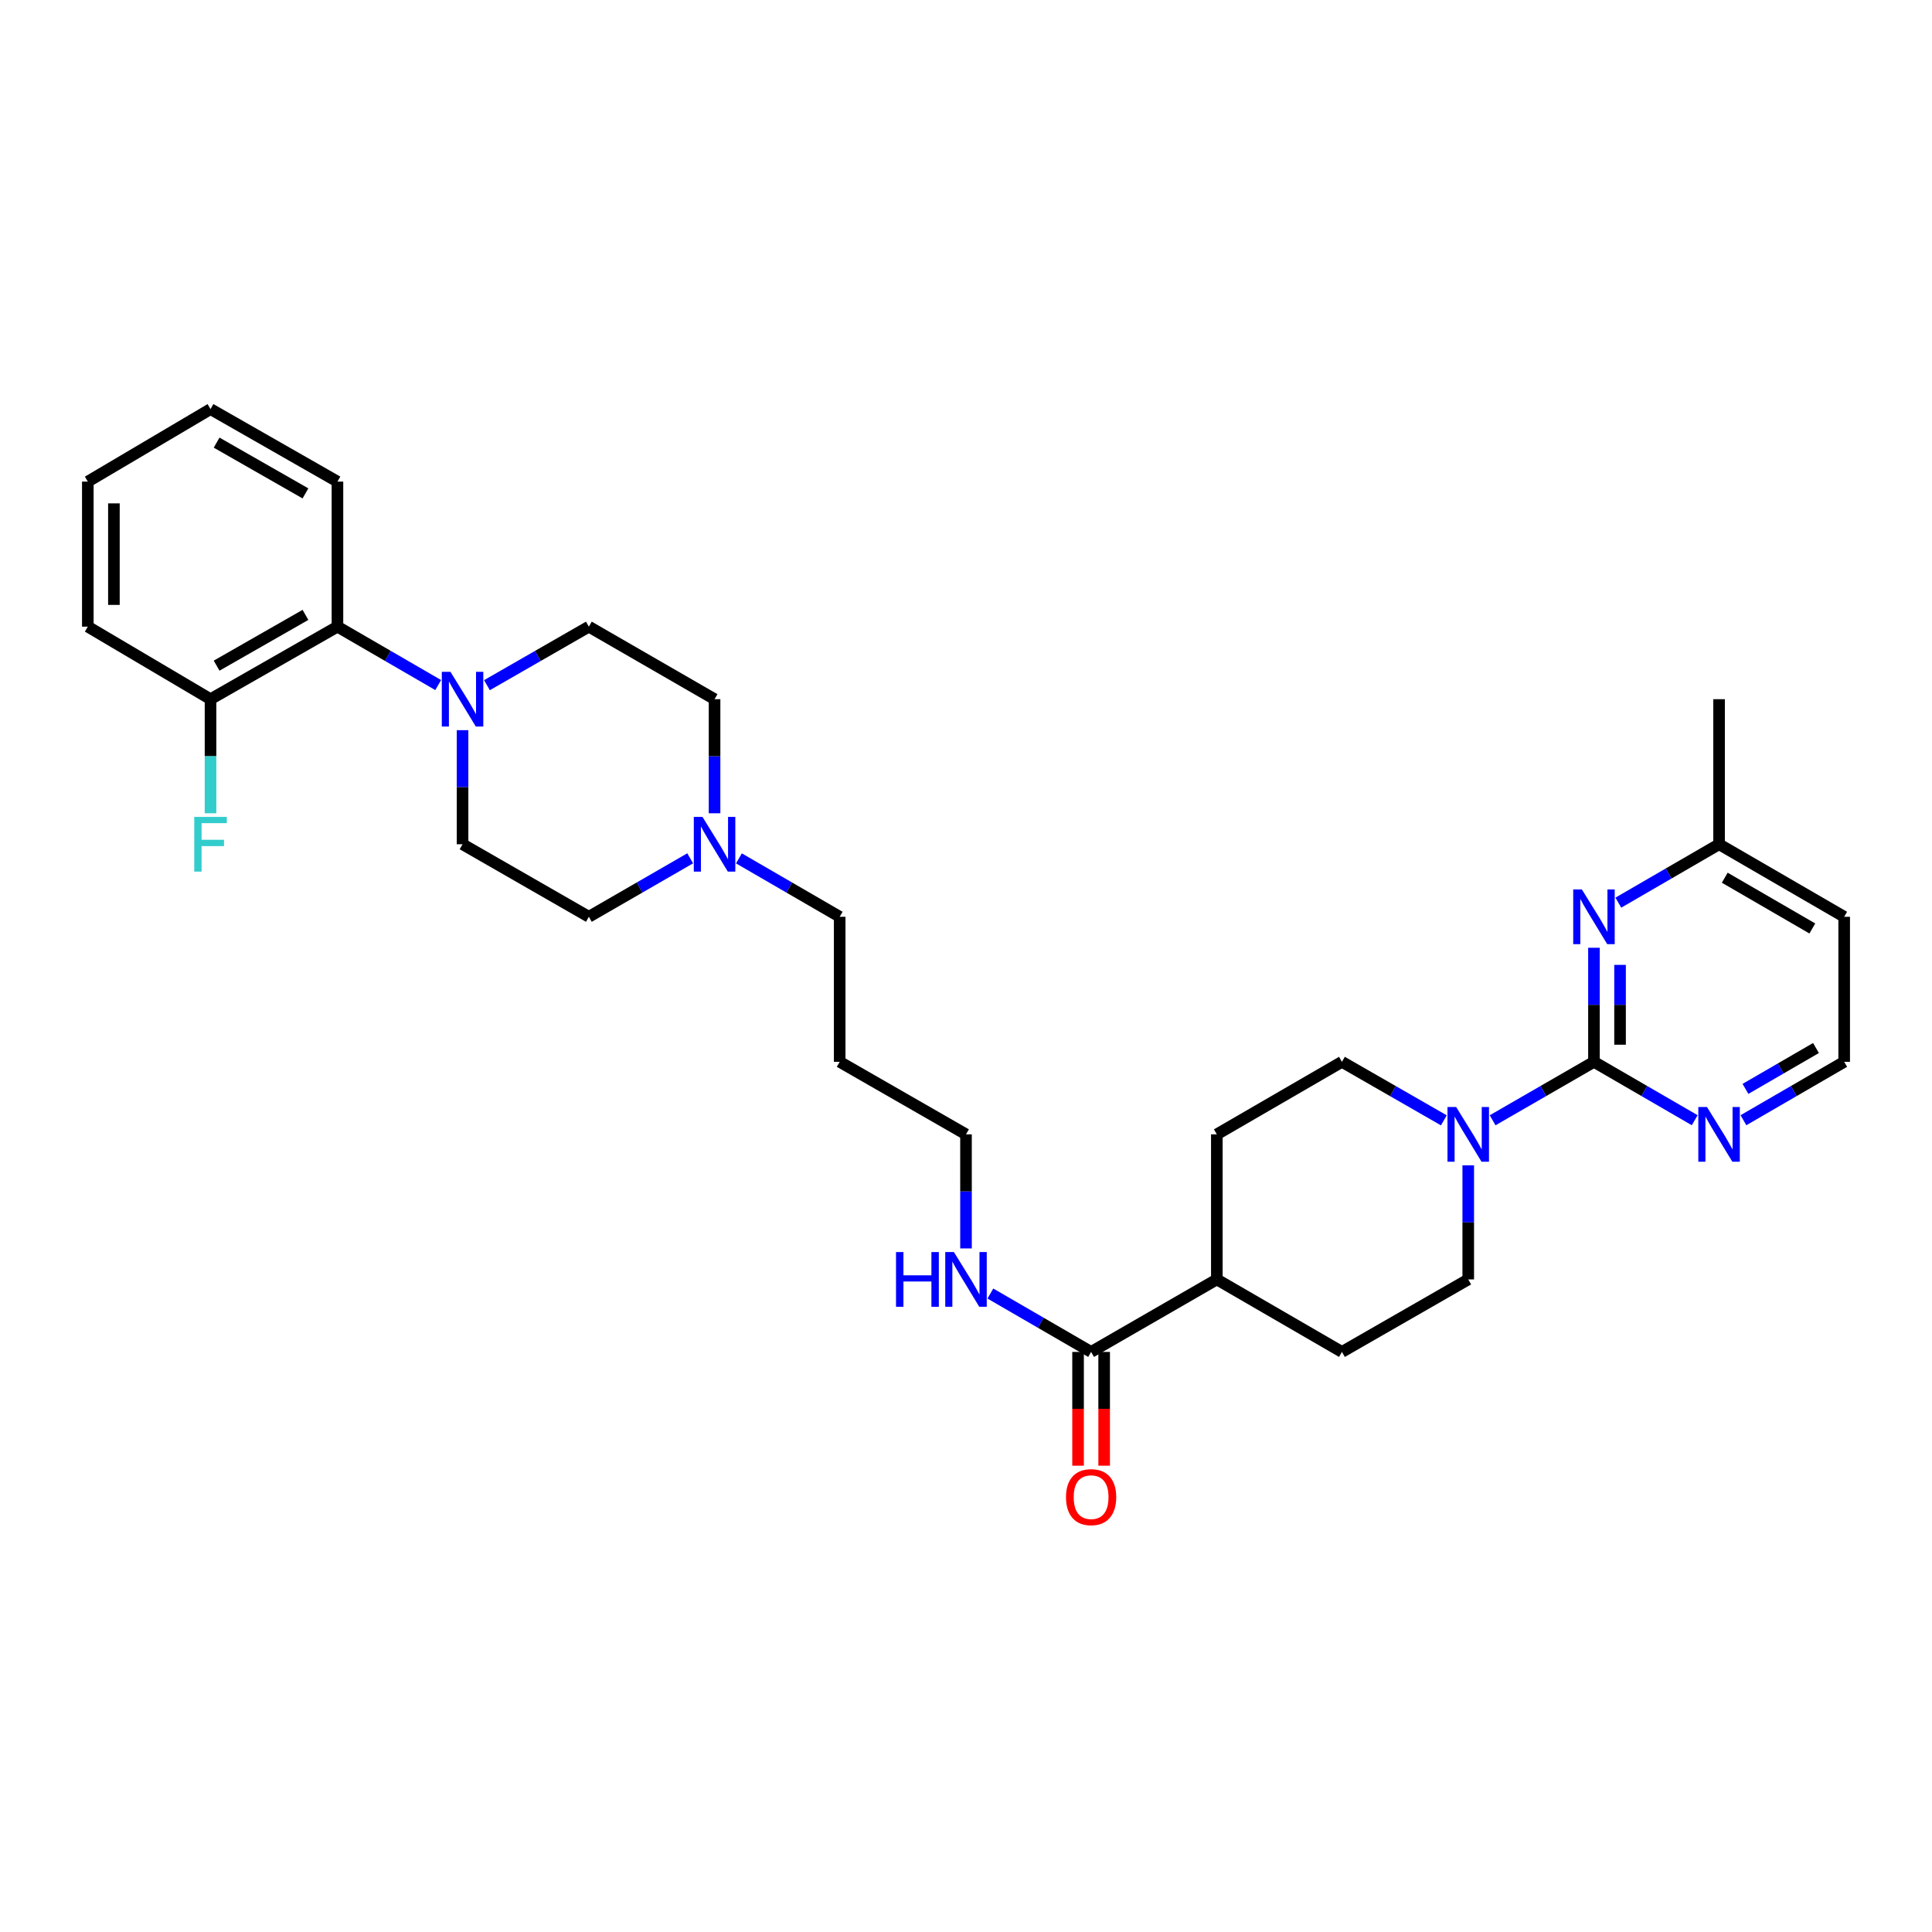 <?xml version='1.0' encoding='iso-8859-1'?>
<svg version='1.1' baseProfile='full'
              xmlns='http://www.w3.org/2000/svg'
                      xmlns:rdkit='http://www.rdkit.org/xml'
                      xmlns:xlink='http://www.w3.org/1999/xlink'
                  xml:space='preserve'
width='1000px' height='1000px' viewBox='0 0 1000 1000'>
<!-- END OF HEADER -->
<rect style='opacity:1.0;fill:#FFFFFF;stroke:none' width='1000' height='1000' x='0' y='0'> </rect>
<path class='bond-0' d='M 825.031,549.6 L 798.804,564.729' style='fill:none;fill-rule:evenodd;stroke:#000000;stroke-width:6px;stroke-linecap:butt;stroke-linejoin:miter;stroke-opacity:1' />
<path class='bond-0' d='M 798.804,564.729 L 772.577,579.858' style='fill:none;fill-rule:evenodd;stroke:#0000FF;stroke-width:6px;stroke-linecap:butt;stroke-linejoin:miter;stroke-opacity:1' />
<path class='bond-1' d='M 825.031,549.6 L 825.031,520.081' style='fill:none;fill-rule:evenodd;stroke:#000000;stroke-width:6px;stroke-linecap:butt;stroke-linejoin:miter;stroke-opacity:1' />
<path class='bond-1' d='M 825.031,520.081 L 825.031,490.563' style='fill:none;fill-rule:evenodd;stroke:#0000FF;stroke-width:6px;stroke-linecap:butt;stroke-linejoin:miter;stroke-opacity:1' />
<path class='bond-1' d='M 838.536,540.744 L 838.536,520.081' style='fill:none;fill-rule:evenodd;stroke:#000000;stroke-width:6px;stroke-linecap:butt;stroke-linejoin:miter;stroke-opacity:1' />
<path class='bond-1' d='M 838.536,520.081 L 838.536,499.419' style='fill:none;fill-rule:evenodd;stroke:#0000FF;stroke-width:6px;stroke-linecap:butt;stroke-linejoin:miter;stroke-opacity:1' />
<path class='bond-5' d='M 825.031,549.6 L 851.104,564.713' style='fill:none;fill-rule:evenodd;stroke:#000000;stroke-width:6px;stroke-linecap:butt;stroke-linejoin:miter;stroke-opacity:1' />
<path class='bond-5' d='M 851.104,564.713 L 877.177,579.826' style='fill:none;fill-rule:evenodd;stroke:#0000FF;stroke-width:6px;stroke-linecap:butt;stroke-linejoin:miter;stroke-opacity:1' />
<path class='bond-7' d='M 759.959,603.174 L 759.959,632.7' style='fill:none;fill-rule:evenodd;stroke:#0000FF;stroke-width:6px;stroke-linecap:butt;stroke-linejoin:miter;stroke-opacity:1' />
<path class='bond-7' d='M 759.959,632.7 L 759.959,662.225' style='fill:none;fill-rule:evenodd;stroke:#000000;stroke-width:6px;stroke-linecap:butt;stroke-linejoin:miter;stroke-opacity:1' />
<path class='bond-8' d='M 747.334,579.888 L 720.96,564.744' style='fill:none;fill-rule:evenodd;stroke:#0000FF;stroke-width:6px;stroke-linecap:butt;stroke-linejoin:miter;stroke-opacity:1' />
<path class='bond-8' d='M 720.96,564.744 L 694.587,549.6' style='fill:none;fill-rule:evenodd;stroke:#000000;stroke-width:6px;stroke-linecap:butt;stroke-linejoin:miter;stroke-opacity:1' />
<path class='bond-14' d='M 837.643,467.215 L 863.715,452.098' style='fill:none;fill-rule:evenodd;stroke:#0000FF;stroke-width:6px;stroke-linecap:butt;stroke-linejoin:miter;stroke-opacity:1' />
<path class='bond-14' d='M 863.715,452.098 L 889.788,436.982' style='fill:none;fill-rule:evenodd;stroke:#000000;stroke-width:6px;stroke-linecap:butt;stroke-linejoin:miter;stroke-opacity:1' />
<path class='bond-2' d='M 252.043,354.65 L 278.417,339.504' style='fill:none;fill-rule:evenodd;stroke:#0000FF;stroke-width:6px;stroke-linecap:butt;stroke-linejoin:miter;stroke-opacity:1' />
<path class='bond-2' d='M 278.417,339.504 L 304.791,324.357' style='fill:none;fill-rule:evenodd;stroke:#000000;stroke-width:6px;stroke-linecap:butt;stroke-linejoin:miter;stroke-opacity:1' />
<path class='bond-4' d='M 226.807,354.589 L 200.734,339.473' style='fill:none;fill-rule:evenodd;stroke:#0000FF;stroke-width:6px;stroke-linecap:butt;stroke-linejoin:miter;stroke-opacity:1' />
<path class='bond-4' d='M 200.734,339.473 L 174.661,324.357' style='fill:none;fill-rule:evenodd;stroke:#000000;stroke-width:6px;stroke-linecap:butt;stroke-linejoin:miter;stroke-opacity:1' />
<path class='bond-33' d='M 239.418,377.938 L 239.418,407.46' style='fill:none;fill-rule:evenodd;stroke:#0000FF;stroke-width:6px;stroke-linecap:butt;stroke-linejoin:miter;stroke-opacity:1' />
<path class='bond-33' d='M 239.418,407.46 L 239.418,436.982' style='fill:none;fill-rule:evenodd;stroke:#000000;stroke-width:6px;stroke-linecap:butt;stroke-linejoin:miter;stroke-opacity:1' />
<path class='bond-3' d='M 564.757,699.754 L 629.829,662.225' style='fill:none;fill-rule:evenodd;stroke:#000000;stroke-width:6px;stroke-linecap:butt;stroke-linejoin:miter;stroke-opacity:1' />
<path class='bond-13' d='M 558.005,699.754 L 558.005,729.196' style='fill:none;fill-rule:evenodd;stroke:#000000;stroke-width:6px;stroke-linecap:butt;stroke-linejoin:miter;stroke-opacity:1' />
<path class='bond-13' d='M 558.005,729.196 L 558.005,758.639' style='fill:none;fill-rule:evenodd;stroke:#FF0000;stroke-width:6px;stroke-linecap:butt;stroke-linejoin:miter;stroke-opacity:1' />
<path class='bond-13' d='M 571.51,699.754 L 571.51,729.196' style='fill:none;fill-rule:evenodd;stroke:#000000;stroke-width:6px;stroke-linecap:butt;stroke-linejoin:miter;stroke-opacity:1' />
<path class='bond-13' d='M 571.51,729.196 L 571.51,758.639' style='fill:none;fill-rule:evenodd;stroke:#FF0000;stroke-width:6px;stroke-linecap:butt;stroke-linejoin:miter;stroke-opacity:1' />
<path class='bond-17' d='M 564.757,699.754 L 538.684,684.644' style='fill:none;fill-rule:evenodd;stroke:#000000;stroke-width:6px;stroke-linecap:butt;stroke-linejoin:miter;stroke-opacity:1' />
<path class='bond-17' d='M 538.684,684.644 L 512.611,669.534' style='fill:none;fill-rule:evenodd;stroke:#0000FF;stroke-width:6px;stroke-linecap:butt;stroke-linejoin:miter;stroke-opacity:1' />
<path class='bond-12' d='M 174.661,324.357 L 108.966,361.901' style='fill:none;fill-rule:evenodd;stroke:#000000;stroke-width:6px;stroke-linecap:butt;stroke-linejoin:miter;stroke-opacity:1' />
<path class='bond-12' d='M 158.106,318.263 L 112.119,344.544' style='fill:none;fill-rule:evenodd;stroke:#000000;stroke-width:6px;stroke-linecap:butt;stroke-linejoin:miter;stroke-opacity:1' />
<path class='bond-25' d='M 174.661,324.357 L 174.661,249.283' style='fill:none;fill-rule:evenodd;stroke:#000000;stroke-width:6px;stroke-linecap:butt;stroke-linejoin:miter;stroke-opacity:1' />
<path class='bond-20' d='M 902.4,579.826 L 928.473,564.713' style='fill:none;fill-rule:evenodd;stroke:#0000FF;stroke-width:6px;stroke-linecap:butt;stroke-linejoin:miter;stroke-opacity:1' />
<path class='bond-20' d='M 928.473,564.713 L 954.545,549.6' style='fill:none;fill-rule:evenodd;stroke:#000000;stroke-width:6px;stroke-linecap:butt;stroke-linejoin:miter;stroke-opacity:1' />
<path class='bond-20' d='M 903.449,563.608 L 921.7,553.029' style='fill:none;fill-rule:evenodd;stroke:#0000FF;stroke-width:6px;stroke-linecap:butt;stroke-linejoin:miter;stroke-opacity:1' />
<path class='bond-20' d='M 921.7,553.029 L 939.951,542.45' style='fill:none;fill-rule:evenodd;stroke:#000000;stroke-width:6px;stroke-linecap:butt;stroke-linejoin:miter;stroke-opacity:1' />
<path class='bond-6' d='M 382.467,444.293 L 408.544,459.41' style='fill:none;fill-rule:evenodd;stroke:#0000FF;stroke-width:6px;stroke-linecap:butt;stroke-linejoin:miter;stroke-opacity:1' />
<path class='bond-6' d='M 408.544,459.41 L 434.62,474.526' style='fill:none;fill-rule:evenodd;stroke:#000000;stroke-width:6px;stroke-linecap:butt;stroke-linejoin:miter;stroke-opacity:1' />
<path class='bond-18' d='M 357.237,444.263 L 331.014,459.395' style='fill:none;fill-rule:evenodd;stroke:#0000FF;stroke-width:6px;stroke-linecap:butt;stroke-linejoin:miter;stroke-opacity:1' />
<path class='bond-18' d='M 331.014,459.395 L 304.791,474.526' style='fill:none;fill-rule:evenodd;stroke:#000000;stroke-width:6px;stroke-linecap:butt;stroke-linejoin:miter;stroke-opacity:1' />
<path class='bond-19' d='M 369.855,420.945 L 369.855,391.423' style='fill:none;fill-rule:evenodd;stroke:#0000FF;stroke-width:6px;stroke-linecap:butt;stroke-linejoin:miter;stroke-opacity:1' />
<path class='bond-19' d='M 369.855,391.423 L 369.855,361.901' style='fill:none;fill-rule:evenodd;stroke:#000000;stroke-width:6px;stroke-linecap:butt;stroke-linejoin:miter;stroke-opacity:1' />
<path class='bond-15' d='M 759.959,662.225 L 694.587,699.754' style='fill:none;fill-rule:evenodd;stroke:#000000;stroke-width:6px;stroke-linecap:butt;stroke-linejoin:miter;stroke-opacity:1' />
<path class='bond-16' d='M 694.587,549.6 L 629.829,587.137' style='fill:none;fill-rule:evenodd;stroke:#000000;stroke-width:6px;stroke-linecap:butt;stroke-linejoin:miter;stroke-opacity:1' />
<path class='bond-9' d='M 629.829,662.225 L 629.829,587.137' style='fill:none;fill-rule:evenodd;stroke:#000000;stroke-width:6px;stroke-linecap:butt;stroke-linejoin:miter;stroke-opacity:1' />
<path class='bond-32' d='M 629.829,662.225 L 694.587,699.754' style='fill:none;fill-rule:evenodd;stroke:#000000;stroke-width:6px;stroke-linecap:butt;stroke-linejoin:miter;stroke-opacity:1' />
<path class='bond-10' d='M 304.791,324.357 L 369.855,361.901' style='fill:none;fill-rule:evenodd;stroke:#000000;stroke-width:6px;stroke-linecap:butt;stroke-linejoin:miter;stroke-opacity:1' />
<path class='bond-11' d='M 239.418,436.982 L 304.791,474.526' style='fill:none;fill-rule:evenodd;stroke:#000000;stroke-width:6px;stroke-linecap:butt;stroke-linejoin:miter;stroke-opacity:1' />
<path class='bond-21' d='M 108.966,361.901 L 108.966,391.423' style='fill:none;fill-rule:evenodd;stroke:#000000;stroke-width:6px;stroke-linecap:butt;stroke-linejoin:miter;stroke-opacity:1' />
<path class='bond-21' d='M 108.966,391.423 L 108.966,420.945' style='fill:none;fill-rule:evenodd;stroke:#33CCCC;stroke-width:6px;stroke-linecap:butt;stroke-linejoin:miter;stroke-opacity:1' />
<path class='bond-27' d='M 108.966,361.901 L 45.455,324.357' style='fill:none;fill-rule:evenodd;stroke:#000000;stroke-width:6px;stroke-linecap:butt;stroke-linejoin:miter;stroke-opacity:1' />
<path class='bond-28' d='M 889.788,436.982 L 889.788,361.901' style='fill:none;fill-rule:evenodd;stroke:#000000;stroke-width:6px;stroke-linecap:butt;stroke-linejoin:miter;stroke-opacity:1' />
<path class='bond-31' d='M 889.788,436.982 L 954.545,474.526' style='fill:none;fill-rule:evenodd;stroke:#000000;stroke-width:6px;stroke-linecap:butt;stroke-linejoin:miter;stroke-opacity:1' />
<path class='bond-31' d='M 892.728,454.297 L 938.058,480.578' style='fill:none;fill-rule:evenodd;stroke:#000000;stroke-width:6px;stroke-linecap:butt;stroke-linejoin:miter;stroke-opacity:1' />
<path class='bond-26' d='M 500,646.188 L 500,616.662' style='fill:none;fill-rule:evenodd;stroke:#0000FF;stroke-width:6px;stroke-linecap:butt;stroke-linejoin:miter;stroke-opacity:1' />
<path class='bond-26' d='M 500,616.662 L 500,587.137' style='fill:none;fill-rule:evenodd;stroke:#000000;stroke-width:6px;stroke-linecap:butt;stroke-linejoin:miter;stroke-opacity:1' />
<path class='bond-22' d='M 954.545,549.6 L 954.545,474.526' style='fill:none;fill-rule:evenodd;stroke:#000000;stroke-width:6px;stroke-linecap:butt;stroke-linejoin:miter;stroke-opacity:1' />
<path class='bond-23' d='M 434.62,474.526 L 434.62,549.6' style='fill:none;fill-rule:evenodd;stroke:#000000;stroke-width:6px;stroke-linecap:butt;stroke-linejoin:miter;stroke-opacity:1' />
<path class='bond-24' d='M 434.62,549.6 L 500,587.137' style='fill:none;fill-rule:evenodd;stroke:#000000;stroke-width:6px;stroke-linecap:butt;stroke-linejoin:miter;stroke-opacity:1' />
<path class='bond-29' d='M 174.661,249.283 L 108.966,211.746' style='fill:none;fill-rule:evenodd;stroke:#000000;stroke-width:6px;stroke-linecap:butt;stroke-linejoin:miter;stroke-opacity:1' />
<path class='bond-29' d='M 158.107,255.379 L 112.12,229.103' style='fill:none;fill-rule:evenodd;stroke:#000000;stroke-width:6px;stroke-linecap:butt;stroke-linejoin:miter;stroke-opacity:1' />
<path class='bond-34' d='M 45.455,324.357 L 45.455,249.283' style='fill:none;fill-rule:evenodd;stroke:#000000;stroke-width:6px;stroke-linecap:butt;stroke-linejoin:miter;stroke-opacity:1' />
<path class='bond-34' d='M 58.96,313.096 L 58.96,260.544' style='fill:none;fill-rule:evenodd;stroke:#000000;stroke-width:6px;stroke-linecap:butt;stroke-linejoin:miter;stroke-opacity:1' />
<path class='bond-30' d='M 108.966,211.746 L 45.455,249.283' style='fill:none;fill-rule:evenodd;stroke:#000000;stroke-width:6px;stroke-linecap:butt;stroke-linejoin:miter;stroke-opacity:1' />
<path  class='atom-1' d='M 753.699 572.977
L 762.979 587.977
Q 763.899 589.457, 765.379 592.137
Q 766.859 594.817, 766.939 594.977
L 766.939 572.977
L 770.699 572.977
L 770.699 601.297
L 766.819 601.297
L 756.859 584.897
Q 755.699 582.977, 754.459 580.777
Q 753.259 578.577, 752.899 577.897
L 752.899 601.297
L 749.219 601.297
L 749.219 572.977
L 753.699 572.977
' fill='#0000FF'/>
<path  class='atom-2' d='M 818.771 460.366
L 828.051 475.366
Q 828.971 476.846, 830.451 479.526
Q 831.931 482.206, 832.011 482.366
L 832.011 460.366
L 835.771 460.366
L 835.771 488.686
L 831.891 488.686
L 821.931 472.286
Q 820.771 470.366, 819.531 468.166
Q 818.331 465.966, 817.971 465.286
L 817.971 488.686
L 814.291 488.686
L 814.291 460.366
L 818.771 460.366
' fill='#0000FF'/>
<path  class='atom-3' d='M 233.158 347.741
L 242.438 362.741
Q 243.358 364.221, 244.838 366.901
Q 246.318 369.581, 246.398 369.741
L 246.398 347.741
L 250.158 347.741
L 250.158 376.061
L 246.278 376.061
L 236.318 359.661
Q 235.158 357.741, 233.918 355.541
Q 232.718 353.341, 232.358 352.661
L 232.358 376.061
L 228.678 376.061
L 228.678 347.741
L 233.158 347.741
' fill='#0000FF'/>
<path  class='atom-6' d='M 883.528 572.977
L 892.808 587.977
Q 893.728 589.457, 895.208 592.137
Q 896.688 594.817, 896.768 594.977
L 896.768 572.977
L 900.528 572.977
L 900.528 601.297
L 896.648 601.297
L 886.688 584.897
Q 885.528 582.977, 884.288 580.777
Q 883.088 578.577, 882.728 577.897
L 882.728 601.297
L 879.048 601.297
L 879.048 572.977
L 883.528 572.977
' fill='#0000FF'/>
<path  class='atom-7' d='M 363.595 422.822
L 372.875 437.822
Q 373.795 439.302, 375.275 441.982
Q 376.755 444.662, 376.835 444.822
L 376.835 422.822
L 380.595 422.822
L 380.595 451.142
L 376.715 451.142
L 366.755 434.742
Q 365.595 432.822, 364.355 430.622
Q 363.155 428.422, 362.795 427.742
L 362.795 451.142
L 359.115 451.142
L 359.115 422.822
L 363.595 422.822
' fill='#0000FF'/>
<path  class='atom-14' d='M 551.757 774.916
Q 551.757 768.116, 555.117 764.316
Q 558.477 760.516, 564.757 760.516
Q 571.037 760.516, 574.397 764.316
Q 577.757 768.116, 577.757 774.916
Q 577.757 781.796, 574.357 785.716
Q 570.957 789.596, 564.757 789.596
Q 558.517 789.596, 555.117 785.716
Q 551.757 781.836, 551.757 774.916
M 564.757 786.396
Q 569.077 786.396, 571.397 783.516
Q 573.757 780.596, 573.757 774.916
Q 573.757 769.356, 571.397 766.556
Q 569.077 763.716, 564.757 763.716
Q 560.437 763.716, 558.077 766.516
Q 555.757 769.316, 555.757 774.916
Q 555.757 780.636, 558.077 783.516
Q 560.437 786.396, 564.757 786.396
' fill='#FF0000'/>
<path  class='atom-18' d='M 463.78 648.065
L 467.62 648.065
L 467.62 660.105
L 482.1 660.105
L 482.1 648.065
L 485.94 648.065
L 485.94 676.385
L 482.1 676.385
L 482.1 663.305
L 467.62 663.305
L 467.62 676.385
L 463.78 676.385
L 463.78 648.065
' fill='#0000FF'/>
<path  class='atom-18' d='M 493.74 648.065
L 503.02 663.065
Q 503.94 664.545, 505.42 667.225
Q 506.9 669.905, 506.98 670.065
L 506.98 648.065
L 510.74 648.065
L 510.74 676.385
L 506.86 676.385
L 496.9 659.985
Q 495.74 658.065, 494.5 655.865
Q 493.3 653.665, 492.94 652.985
L 492.94 676.385
L 489.26 676.385
L 489.26 648.065
L 493.74 648.065
' fill='#0000FF'/>
<path  class='atom-22' d='M 100.546 422.822
L 117.386 422.822
L 117.386 426.062
L 104.346 426.062
L 104.346 434.662
L 115.946 434.662
L 115.946 437.942
L 104.346 437.942
L 104.346 451.142
L 100.546 451.142
L 100.546 422.822
' fill='#33CCCC'/>
</svg>

